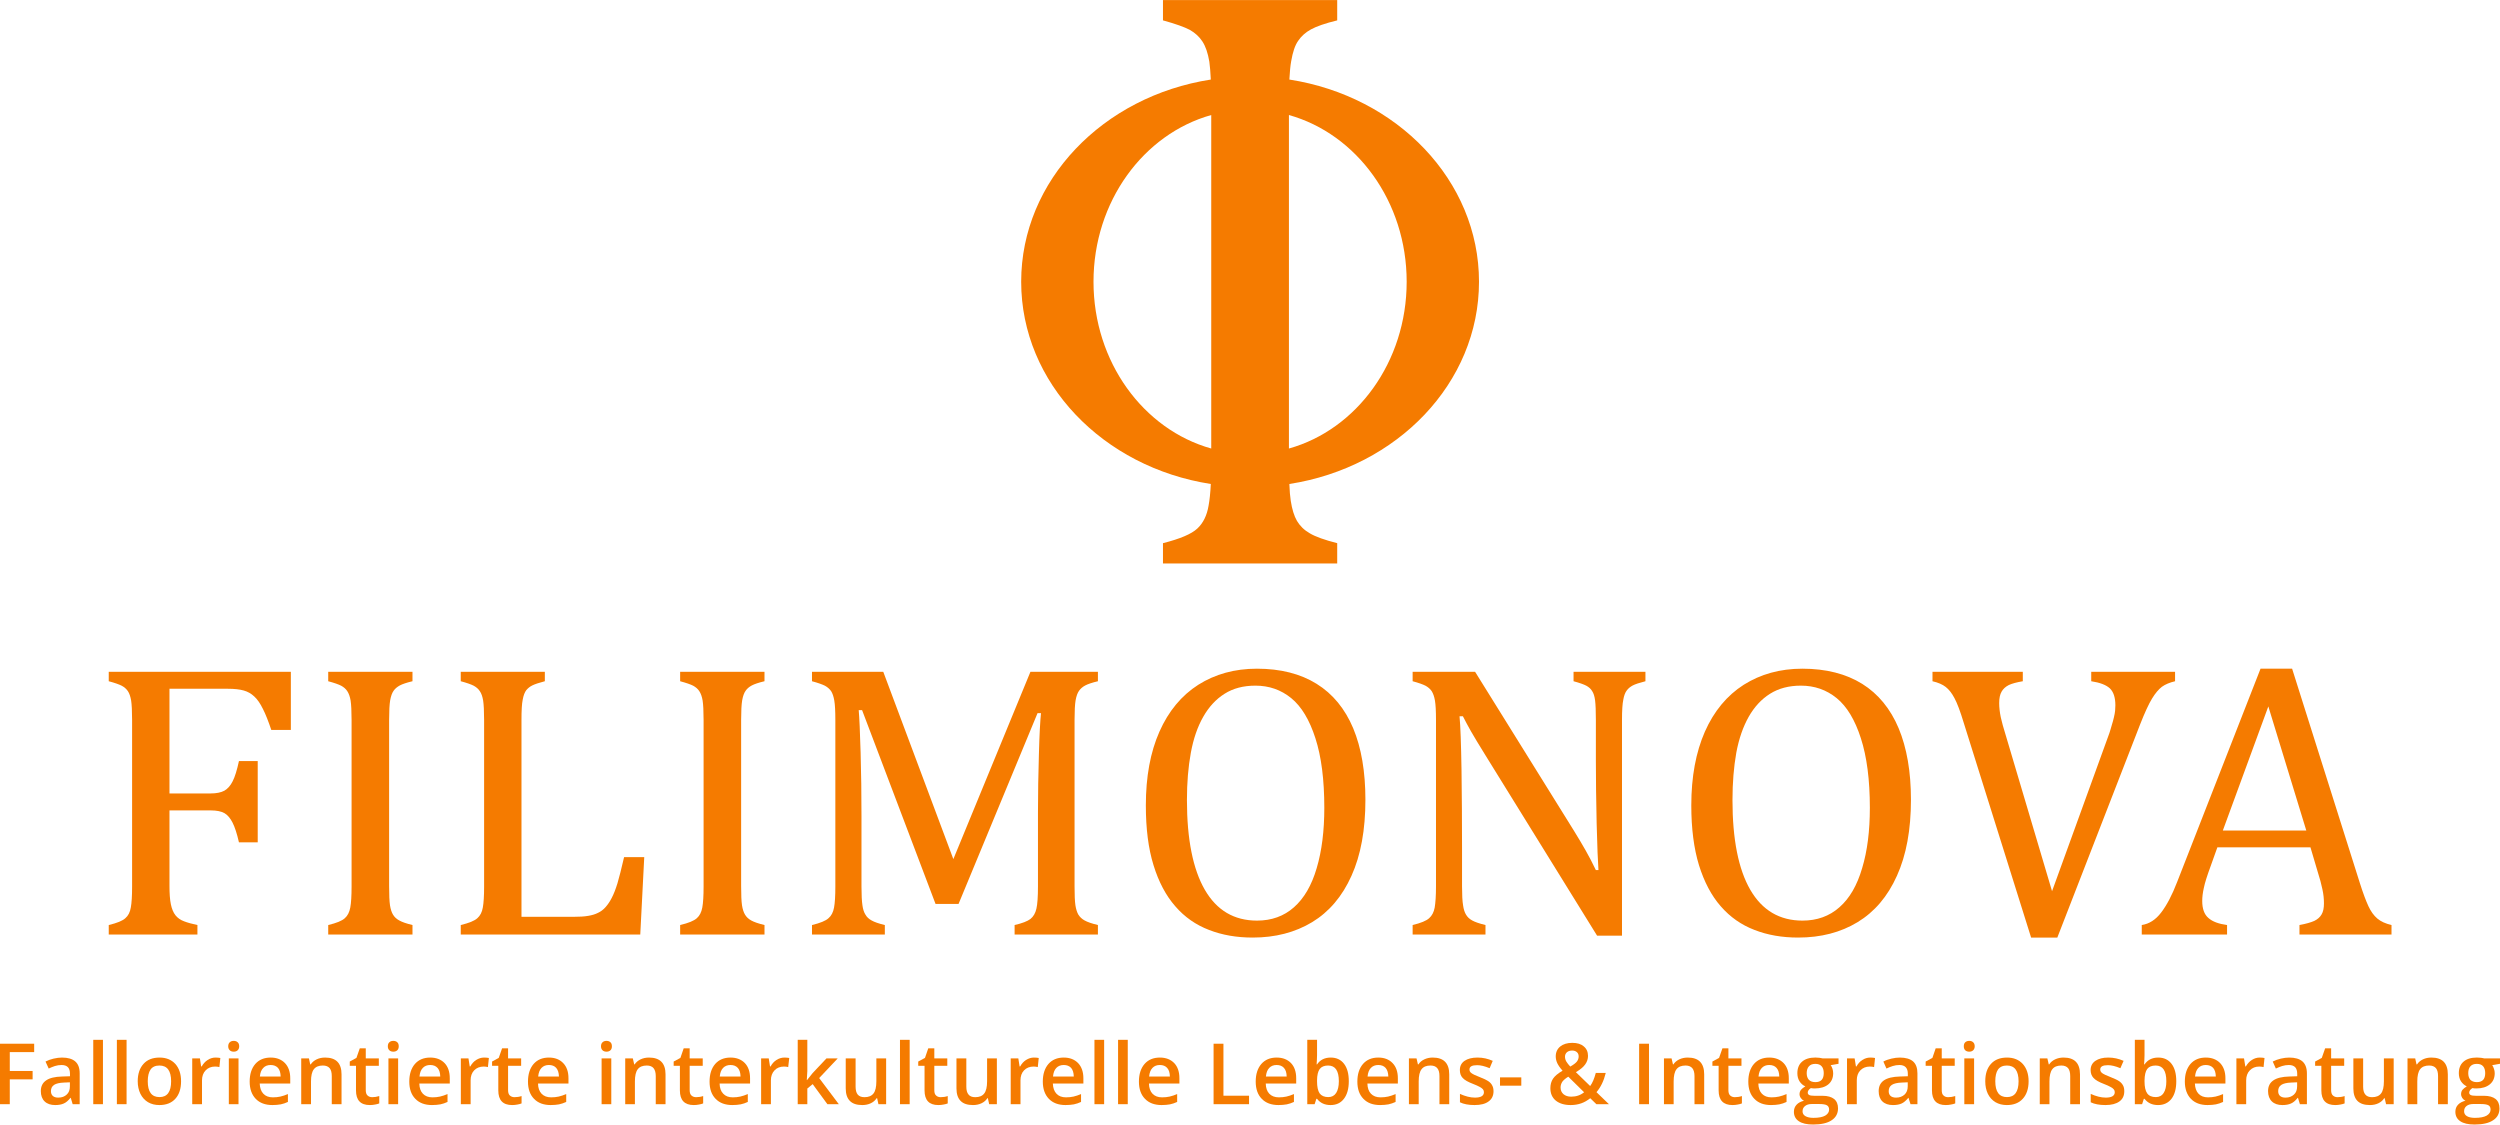 <?xml version="1.0" encoding="UTF-8"?>
<!DOCTYPE svg PUBLIC "-//W3C//DTD SVG 1.1//EN" "http://www.w3.org/Graphics/SVG/1.1/DTD/svg11.dtd">
<!-- Creator: CorelDRAW 2018 (64-Bit) -->
<svg xmlns="http://www.w3.org/2000/svg" xml:space="preserve" width="289px" height="130px" version="1.1" style="shape-rendering:geometricPrecision; text-rendering:geometricPrecision; image-rendering:optimizeQuality; fill-rule:evenodd; clip-rule:evenodd"
viewBox="0 0 288.98 129.98"
 xmlns:xlink="http://www.w3.org/1999/xlink">
 <defs>
  <style type="text/css">
   <![CDATA[
    .fil0 {fill:#F57B00;fill-rule:nonzero}
   ]]>
  </style>
 </defs>
 <g id="Слой_x0020_1">
  <g id="_1926726342976">
   <path class="fil0" d="M33.62 77.65l0 6.72 -2.26 0c-0.34,-1.01 -0.66,-1.83 -0.98,-2.45 -0.31,-0.63 -0.64,-1.1 -0.99,-1.42 -0.35,-0.33 -0.75,-0.56 -1.22,-0.69 -0.46,-0.13 -1.07,-0.2 -1.81,-0.2l-6.77 0 0 12.1 4.76 0c0.67,0 1.2,-0.11 1.59,-0.32 0.38,-0.22 0.7,-0.58 0.95,-1.08 0.26,-0.5 0.5,-1.28 0.73,-2.34l2.17 0 0 9.39 -2.17 0c-0.23,-1.01 -0.48,-1.77 -0.74,-2.28 -0.26,-0.51 -0.57,-0.88 -0.93,-1.09 -0.37,-0.21 -0.9,-0.32 -1.6,-0.32l-4.76 0 0 8.72c0,0.89 0.05,1.6 0.16,2.13 0.11,0.54 0.29,0.96 0.53,1.27 0.25,0.31 0.58,0.55 1,0.7 0.41,0.16 0.92,0.3 1.54,0.43l0 1.1 -10.25 0 0 -1.1c0.96,-0.23 1.6,-0.49 1.92,-0.79 0.33,-0.28 0.54,-0.69 0.63,-1.23 0.1,-0.53 0.15,-1.35 0.15,-2.44l0 -19.25c0,-1.02 -0.04,-1.77 -0.11,-2.23 -0.08,-0.47 -0.2,-0.83 -0.38,-1.1 -0.18,-0.26 -0.41,-0.46 -0.71,-0.62 -0.29,-0.15 -0.79,-0.33 -1.5,-0.52l0 -1.09 21.05 0z"/>
   <path id="1" class="fil0" d="M44.98 102.46c0,0.99 0.03,1.71 0.1,2.18 0.07,0.45 0.19,0.82 0.35,1.08 0.16,0.27 0.4,0.5 0.72,0.67 0.31,0.18 0.82,0.36 1.53,0.53l0 1.1 -9.74 0 0 -1.1c0.96,-0.23 1.6,-0.49 1.92,-0.79 0.32,-0.28 0.53,-0.69 0.63,-1.23 0.1,-0.53 0.15,-1.35 0.15,-2.44l0 -19.25c0,-1.02 -0.04,-1.77 -0.11,-2.23 -0.08,-0.47 -0.21,-0.83 -0.39,-1.1 -0.17,-0.26 -0.41,-0.46 -0.7,-0.62 -0.29,-0.15 -0.79,-0.33 -1.5,-0.52l0 -1.09 9.74 0 0 1.09c-0.68,0.16 -1.17,0.33 -1.47,0.49 -0.29,0.16 -0.54,0.36 -0.71,0.61 -0.18,0.25 -0.31,0.61 -0.4,1.11 -0.08,0.48 -0.12,1.24 -0.12,2.26l0 19.25z"/>
   <path id="2" class="fil0" d="M60.28 105.97l6.05 0c0.66,0 1.21,-0.03 1.66,-0.11 0.44,-0.07 0.83,-0.19 1.14,-0.35 0.32,-0.15 0.6,-0.36 0.85,-0.64 0.25,-0.28 0.5,-0.63 0.73,-1.08 0.23,-0.44 0.45,-1 0.66,-1.68 0.2,-0.68 0.46,-1.69 0.77,-3.04l2.33 0 -0.46 8.95 -20.75 0 0 -1.1c0.96,-0.23 1.6,-0.49 1.92,-0.79 0.32,-0.28 0.54,-0.69 0.63,-1.23 0.1,-0.53 0.15,-1.35 0.15,-2.44l0 -19.25c0,-1.02 -0.04,-1.77 -0.11,-2.23 -0.08,-0.47 -0.2,-0.83 -0.39,-1.1 -0.17,-0.26 -0.41,-0.46 -0.7,-0.62 -0.29,-0.15 -0.79,-0.33 -1.5,-0.52l0 -1.09 9.72 0 0 1.09c-0.68,0.18 -1.16,0.34 -1.44,0.48 -0.29,0.14 -0.52,0.33 -0.71,0.56 -0.18,0.24 -0.32,0.6 -0.41,1.1 -0.1,0.48 -0.14,1.27 -0.14,2.33l0 22.76z"/>
   <path id="3" class="fil0" d="M85.67 102.46c0,0.99 0.03,1.71 0.1,2.18 0.07,0.45 0.19,0.82 0.35,1.08 0.16,0.27 0.4,0.5 0.71,0.67 0.32,0.18 0.83,0.36 1.54,0.53l0 1.1 -9.75 0 0 -1.1c0.97,-0.23 1.6,-0.49 1.93,-0.79 0.32,-0.28 0.53,-0.69 0.63,-1.23 0.1,-0.53 0.15,-1.35 0.15,-2.44l0 -19.25c0,-1.02 -0.04,-1.77 -0.11,-2.23 -0.08,-0.47 -0.21,-0.83 -0.39,-1.1 -0.17,-0.26 -0.41,-0.46 -0.7,-0.62 -0.29,-0.15 -0.8,-0.33 -1.51,-0.52l0 -1.09 9.75 0 0 1.09c-0.68,0.16 -1.17,0.33 -1.47,0.49 -0.3,0.16 -0.54,0.36 -0.71,0.61 -0.18,0.25 -0.31,0.61 -0.4,1.11 -0.08,0.48 -0.12,1.24 -0.12,2.26l0 19.25z"/>
   <path id="4" class="fil0" d="M126.91 78.74c-0.68,0.16 -1.17,0.33 -1.47,0.49 -0.3,0.16 -0.53,0.36 -0.71,0.61 -0.18,0.25 -0.31,0.61 -0.4,1.11 -0.08,0.48 -0.12,1.24 -0.12,2.26l0 19.25c0,0.99 0.03,1.71 0.1,2.18 0.07,0.45 0.19,0.82 0.34,1.08 0.17,0.27 0.41,0.5 0.72,0.67 0.32,0.18 0.83,0.36 1.54,0.53l0 1.1 -9.63 0 0 -1.1c0.88,-0.2 1.49,-0.44 1.83,-0.7 0.34,-0.27 0.57,-0.66 0.69,-1.19 0.12,-0.51 0.18,-1.37 0.18,-2.57l0 -8.52c0,-2.24 0.04,-4.51 0.11,-6.81 0.06,-2.28 0.15,-3.85 0.24,-4.7l-0.4 0 -9.13 22.05 -2.66 0 -8.49 -22.4 -0.39 0c0.08,0.9 0.15,2.54 0.22,4.91 0.07,2.38 0.1,4.82 0.1,7.32l0 8.15c0,0.99 0.04,1.71 0.11,2.18 0.06,0.45 0.18,0.82 0.35,1.08 0.15,0.27 0.39,0.5 0.71,0.67 0.31,0.18 0.82,0.36 1.53,0.53l0 1.1 -8.42 0 0 -1.1c0.95,-0.23 1.59,-0.49 1.91,-0.79 0.33,-0.28 0.54,-0.69 0.64,-1.23 0.1,-0.53 0.15,-1.35 0.15,-2.44l0 -19.25c0,-1.02 -0.04,-1.77 -0.12,-2.23 -0.08,-0.47 -0.2,-0.83 -0.37,-1.1 -0.19,-0.26 -0.42,-0.46 -0.71,-0.62 -0.3,-0.15 -0.79,-0.33 -1.5,-0.52l0 -1.09 8.24 0 8.1 21.65 8.91 -21.65 7.8 0 0 1.09z"/>
   <path id="5" class="fil0" d="M144.8 108.37c-1.85,0 -3.53,-0.29 -5.04,-0.88 -1.52,-0.58 -2.83,-1.49 -3.9,-2.73 -1.09,-1.24 -1.93,-2.83 -2.52,-4.75 -0.6,-1.93 -0.89,-4.23 -0.89,-6.92 0,-3.31 0.52,-6.15 1.57,-8.52 1.05,-2.37 2.55,-4.18 4.49,-5.42 1.95,-1.23 4.2,-1.86 6.78,-1.86 2.73,0 5.04,0.59 6.9,1.75 1.87,1.16 3.28,2.88 4.23,5.14 0.94,2.26 1.41,5.01 1.41,8.26 0,3.47 -0.53,6.4 -1.61,8.79 -1.07,2.39 -2.59,4.17 -4.55,5.36 -1.97,1.19 -4.26,1.78 -6.87,1.78zm-7.6 -15.9c0,4.55 0.7,8.01 2.07,10.38 1.38,2.38 3.39,3.56 6.03,3.56 1.68,0 3.11,-0.51 4.27,-1.54 1.17,-1.03 2.05,-2.54 2.63,-4.53 0.59,-1.98 0.88,-4.31 0.88,-6.96 0,-3.24 -0.34,-5.92 -1.03,-8.05 -0.68,-2.12 -1.61,-3.67 -2.8,-4.64 -1.18,-0.96 -2.56,-1.44 -4.13,-1.44 -1.39,0 -2.58,0.31 -3.57,0.94 -0.99,0.62 -1.81,1.51 -2.46,2.65 -0.66,1.15 -1.14,2.54 -1.44,4.17 -0.3,1.64 -0.45,3.45 -0.45,5.46z"/>
   <path id="6" class="fil0" d="M181.91 95.98c0.55,0.89 1.01,1.67 1.39,2.34 0.38,0.67 0.77,1.41 1.17,2.25l0.3 0c-0.07,-0.91 -0.14,-2.71 -0.21,-5.4 -0.06,-2.69 -0.09,-5.12 -0.09,-7.28l0 -4.68c0,-1.02 -0.03,-1.77 -0.09,-2.25 -0.06,-0.47 -0.17,-0.83 -0.34,-1.08 -0.15,-0.26 -0.38,-0.46 -0.67,-0.62 -0.28,-0.15 -0.78,-0.33 -1.48,-0.52l0 -1.09 8.31 0 0 1.09c-0.7,0.18 -1.19,0.34 -1.47,0.49 -0.28,0.15 -0.52,0.34 -0.69,0.58 -0.18,0.23 -0.32,0.59 -0.4,1.07 -0.1,0.47 -0.15,1.25 -0.15,2.33l0 24.94 -2.88 0 -12.86 -20.78c-0.8,-1.29 -1.37,-2.23 -1.71,-2.83 -0.33,-0.59 -0.65,-1.17 -0.94,-1.75l-0.39 0c0.11,1.14 0.18,3.21 0.23,6.2 0.04,2.98 0.06,5.96 0.06,8.93l0 4.54c0,0.99 0.04,1.71 0.12,2.18 0.06,0.45 0.18,0.82 0.34,1.08 0.16,0.27 0.39,0.5 0.71,0.67 0.32,0.18 0.83,0.36 1.54,0.53l0 1.1 -8.42 0 0 -1.1c0.95,-0.23 1.59,-0.49 1.91,-0.79 0.32,-0.28 0.54,-0.69 0.64,-1.23 0.09,-0.53 0.15,-1.35 0.15,-2.44l0 -19.25c0,-1.02 -0.04,-1.77 -0.12,-2.23 -0.08,-0.47 -0.21,-0.83 -0.38,-1.1 -0.18,-0.26 -0.42,-0.46 -0.71,-0.62 -0.29,-0.15 -0.79,-0.33 -1.49,-0.52l0 -1.09 7.22 0 11.4 18.33z"/>
   <path id="7" class="fil0" d="M207.85 108.37c-1.84,0 -3.53,-0.29 -5.04,-0.88 -1.52,-0.58 -2.82,-1.49 -3.9,-2.73 -1.09,-1.24 -1.92,-2.83 -2.52,-4.75 -0.59,-1.93 -0.89,-4.23 -0.89,-6.92 0,-3.31 0.53,-6.15 1.57,-8.52 1.05,-2.37 2.55,-4.18 4.49,-5.42 1.95,-1.23 4.2,-1.86 6.78,-1.86 2.73,0 5.04,0.59 6.91,1.75 1.86,1.16 3.27,2.88 4.22,5.14 0.94,2.26 1.42,5.01 1.42,8.26 0,3.47 -0.54,6.4 -1.62,8.79 -1.07,2.39 -2.59,4.17 -4.55,5.36 -1.96,1.19 -4.25,1.78 -6.87,1.78zm-7.59 -15.9c0,4.55 0.69,8.01 2.06,10.38 1.38,2.38 3.4,3.56 6.03,3.56 1.68,0 3.11,-0.51 4.27,-1.54 1.18,-1.03 2.05,-2.54 2.63,-4.53 0.6,-1.98 0.89,-4.31 0.89,-6.96 0,-3.24 -0.35,-5.92 -1.04,-8.05 -0.68,-2.12 -1.61,-3.67 -2.8,-4.64 -1.18,-0.96 -2.56,-1.44 -4.13,-1.44 -1.38,0 -2.57,0.31 -3.57,0.94 -0.99,0.62 -1.81,1.51 -2.46,2.65 -0.65,1.15 -1.14,2.54 -1.44,4.17 -0.29,1.64 -0.44,3.45 -0.44,5.46z"/>
   <path id="8" class="fil0" d="M233.82 77.65l0 1.09c-0.71,0.12 -1.26,0.27 -1.62,0.44 -0.37,0.19 -0.65,0.44 -0.83,0.76 -0.19,0.33 -0.28,0.76 -0.28,1.32 0,0.5 0.06,1.04 0.18,1.63 0.13,0.58 0.31,1.24 0.54,1.97l5.39 18.15 6.63 -18.28c0.09,-0.29 0.19,-0.59 0.27,-0.9 0.1,-0.31 0.18,-0.61 0.25,-0.91 0.07,-0.3 0.12,-0.55 0.14,-0.77 0.02,-0.23 0.03,-0.44 0.03,-0.63 0,-0.89 -0.21,-1.54 -0.63,-1.95 -0.43,-0.4 -1.15,-0.68 -2.16,-0.83l0 -1.09 9.69 0 0 1.09c-0.63,0.15 -1.13,0.36 -1.52,0.64 -0.38,0.29 -0.76,0.74 -1.14,1.36 -0.38,0.62 -0.84,1.62 -1.38,2.99l-9.57 24.64 -3.03 0 -7.78 -24.8c-0.41,-1.36 -0.77,-2.31 -1.08,-2.88 -0.3,-0.57 -0.64,-1 -1.01,-1.29 -0.37,-0.29 -0.88,-0.51 -1.53,-0.66l0 -1.09 10.44 0z"/>
   <path id="9" class="fil0" d="M265.8 108.02l0 -1.1c0.77,-0.14 1.34,-0.31 1.72,-0.48 0.37,-0.18 0.66,-0.43 0.84,-0.75 0.19,-0.32 0.27,-0.74 0.27,-1.28 0,-0.5 -0.05,-1.05 -0.18,-1.63 -0.12,-0.59 -0.3,-1.25 -0.53,-1.97l-0.85 -2.87 -10.76 0 -0.78 2.18c-0.4,1.09 -0.67,1.93 -0.78,2.49 -0.13,0.56 -0.19,1.08 -0.19,1.53 0,0.89 0.23,1.55 0.71,1.96 0.46,0.42 1.19,0.69 2.16,0.82l0 1.1 -9.86 0 0 -1.1c0.86,-0.13 1.61,-0.61 2.24,-1.44 0.64,-0.83 1.27,-2.02 1.86,-3.56l9.63 -24.63 3.65 0 7.84 24.81c0.37,1.16 0.7,2.04 0.98,2.64 0.28,0.61 0.63,1.09 1.03,1.43 0.4,0.34 0.95,0.59 1.64,0.75l0 1.1 -10.64 0zm-8.86 -12.02l9.65 0 -4.39 -14.35 -5.26 14.35z"/>
   <polygon class="fil0" points="1.13,127.63 0,127.63 0,120.64 3.95,120.64 3.95,121.61 1.13,121.61 1.13,123.79 3.77,123.79 3.77,124.76 1.13,124.76 "/>
   <path id="1" class="fil0" d="M8.4 127.63l-0.22 -0.73 -0.04 0c-0.25,0.32 -0.51,0.54 -0.77,0.65 -0.26,0.12 -0.59,0.18 -0.99,0.18 -0.52,0 -0.93,-0.14 -1.22,-0.42 -0.29,-0.28 -0.44,-0.68 -0.44,-1.19 0,-0.55 0.2,-0.96 0.61,-1.24 0.4,-0.28 1.02,-0.43 1.85,-0.45l0.91 -0.03 0 -0.28c0,-0.34 -0.08,-0.59 -0.23,-0.76 -0.16,-0.17 -0.41,-0.26 -0.74,-0.26 -0.27,0 -0.53,0.04 -0.78,0.12 -0.25,0.08 -0.48,0.18 -0.71,0.29l-0.37 -0.81c0.29,-0.15 0.6,-0.26 0.94,-0.34 0.35,-0.08 0.67,-0.12 0.97,-0.12 0.67,0 1.18,0.15 1.52,0.44 0.35,0.3 0.52,0.76 0.52,1.39l0 3.56 -0.81 0zm-1.67 -0.76c0.41,0 0.74,-0.12 0.98,-0.35 0.25,-0.22 0.37,-0.54 0.37,-0.96l0 -0.46 -0.67 0.03c-0.53,0.02 -0.92,0.11 -1.16,0.27 -0.24,0.16 -0.36,0.4 -0.36,0.72 0,0.24 0.07,0.42 0.21,0.55 0.14,0.13 0.35,0.2 0.63,0.2z"/>
   <polygon id="2" class="fil0" points="11.9,127.63 10.78,127.63 10.78,120.19 11.9,120.19 "/>
   <polygon id="3" class="fil0" points="14.63,127.63 13.51,127.63 13.51,120.19 14.63,120.19 "/>
   <path id="4" class="fil0" d="M20.93 124.98c0,0.86 -0.22,1.54 -0.66,2.02 -0.44,0.49 -1.06,0.73 -1.85,0.73 -0.5,0 -0.93,-0.11 -1.31,-0.33 -0.38,-0.23 -0.67,-0.55 -0.88,-0.97 -0.2,-0.42 -0.31,-0.9 -0.31,-1.45 0,-0.86 0.23,-1.53 0.67,-2.01 0.44,-0.49 1.06,-0.73 1.86,-0.73 0.76,0 1.37,0.25 1.82,0.74 0.44,0.5 0.66,1.16 0.66,2zm-3.85 0c0,1.22 0.45,1.83 1.36,1.83 0.89,0 1.34,-0.61 1.34,-1.83 0,-1.21 -0.45,-1.82 -1.35,-1.82 -0.47,0 -0.82,0.16 -1.03,0.47 -0.21,0.31 -0.32,0.76 -0.32,1.35z"/>
   <path id="5" class="fil0" d="M24.91 122.24c0.22,0 0.41,0.02 0.56,0.05l-0.11 1.05c-0.16,-0.04 -0.33,-0.06 -0.5,-0.06 -0.45,0 -0.81,0.15 -1.09,0.44 -0.28,0.29 -0.42,0.68 -0.42,1.15l0 2.76 -1.13 0 0 -5.29 0.89 0 0.14 0.93 0.06 0c0.18,-0.31 0.41,-0.57 0.69,-0.75 0.28,-0.18 0.58,-0.28 0.91,-0.28z"/>
   <path id="6" class="fil0" d="M27.57 127.63l-1.12 0 0 -5.29 1.12 0 0 5.29zm-1.19 -6.69c0,-0.2 0.06,-0.36 0.17,-0.46 0.11,-0.11 0.26,-0.17 0.47,-0.17 0.2,0 0.35,0.06 0.46,0.17 0.11,0.1 0.17,0.26 0.17,0.46 0,0.19 -0.06,0.34 -0.17,0.45 -0.11,0.11 -0.26,0.17 -0.46,0.17 -0.21,0 -0.36,-0.06 -0.47,-0.17 -0.11,-0.11 -0.17,-0.26 -0.17,-0.45z"/>
   <path id="7" class="fil0" d="M31.49 127.73c-0.82,0 -1.47,-0.24 -1.93,-0.72 -0.46,-0.48 -0.7,-1.14 -0.7,-1.99 0,-0.86 0.22,-1.54 0.65,-2.04 0.43,-0.49 1.02,-0.74 1.78,-0.74 0.69,0 1.24,0.22 1.65,0.64 0.4,0.42 0.61,1.01 0.61,1.75l0 0.61 -3.53 0c0.02,0.51 0.16,0.91 0.42,1.18 0.26,0.28 0.63,0.42 1.1,0.42 0.31,0 0.61,-0.03 0.87,-0.09 0.27,-0.06 0.57,-0.16 0.87,-0.29l0 0.91c-0.27,0.13 -0.55,0.22 -0.83,0.28 -0.28,0.05 -0.6,0.08 -0.96,0.08zm-0.2 -4.63c-0.36,0 -0.65,0.11 -0.86,0.34 -0.22,0.22 -0.35,0.55 -0.39,0.99l2.4 0c-0.01,-0.44 -0.11,-0.77 -0.31,-1 -0.21,-0.22 -0.49,-0.33 -0.84,-0.33z"/>
   <path id="8" class="fil0" d="M39.48 127.63l-1.13 0 0 -3.25c0,-0.41 -0.08,-0.71 -0.24,-0.91 -0.17,-0.2 -0.43,-0.31 -0.79,-0.31 -0.47,0 -0.82,0.14 -1.04,0.43 -0.22,0.28 -0.33,0.75 -0.33,1.41l0 2.63 -1.13 0 0 -5.29 0.89 0 0.15 0.69 0.06 0c0.16,-0.25 0.39,-0.44 0.68,-0.58 0.29,-0.14 0.62,-0.21 0.98,-0.21 1.27,0 1.9,0.65 1.9,1.94l0 3.45z"/>
   <path id="9" class="fil0" d="M43.02 126.82c0.27,0 0.54,-0.04 0.82,-0.13l0 0.85c-0.13,0.05 -0.29,0.1 -0.48,0.13 -0.2,0.04 -0.4,0.06 -0.61,0.06 -1.07,0 -1.6,-0.56 -1.6,-1.69l0 -2.85 -0.72 0 0 -0.49 0.77 -0.42 0.39 -1.11 0.69 0 0 1.17 1.51 0 0 0.85 -1.51 0 0 2.83c0,0.28 0.07,0.48 0.2,0.6 0.14,0.13 0.31,0.2 0.54,0.2z"/>
   <path id="10" class="fil0" d="M46.02 127.63l-1.12 0 0 -5.29 1.12 0 0 5.29zm-1.19 -6.69c0,-0.2 0.05,-0.36 0.17,-0.46 0.1,-0.11 0.26,-0.17 0.47,-0.17 0.19,0 0.35,0.06 0.46,0.17 0.11,0.1 0.16,0.26 0.16,0.46 0,0.19 -0.05,0.34 -0.16,0.45 -0.11,0.11 -0.27,0.17 -0.46,0.17 -0.21,0 -0.37,-0.06 -0.47,-0.17 -0.12,-0.11 -0.17,-0.26 -0.17,-0.45z"/>
   <path id="11" class="fil0" d="M49.94 127.73c-0.83,0 -1.47,-0.24 -1.93,-0.72 -0.47,-0.48 -0.7,-1.14 -0.7,-1.99 0,-0.86 0.22,-1.54 0.65,-2.04 0.43,-0.49 1.02,-0.74 1.77,-0.74 0.7,0 1.25,0.22 1.66,0.64 0.4,0.42 0.6,1.01 0.6,1.75l0 0.61 -3.52 0c0.01,0.51 0.15,0.91 0.41,1.18 0.27,0.28 0.63,0.42 1.11,0.42 0.31,0 0.6,-0.03 0.87,-0.09 0.27,-0.06 0.56,-0.16 0.87,-0.29l0 0.91c-0.27,0.13 -0.55,0.22 -0.83,0.28 -0.28,0.05 -0.6,0.08 -0.96,0.08zm-0.21 -4.63c-0.36,0 -0.64,0.11 -0.86,0.34 -0.21,0.22 -0.34,0.55 -0.38,0.99l2.4 0c-0.01,-0.44 -0.11,-0.77 -0.32,-1 -0.2,-0.22 -0.48,-0.33 -0.84,-0.33z"/>
   <path id="12" class="fil0" d="M55.95 122.24c0.23,0 0.42,0.02 0.56,0.05l-0.11 1.05c-0.16,-0.04 -0.32,-0.06 -0.49,-0.06 -0.45,0 -0.82,0.15 -1.1,0.44 -0.28,0.29 -0.41,0.68 -0.41,1.15l0 2.76 -1.13 0 0 -5.29 0.88 0 0.15 0.93 0.06 0c0.17,-0.31 0.4,-0.57 0.68,-0.75 0.29,-0.18 0.59,-0.28 0.91,-0.28z"/>
   <path id="13" class="fil0" d="M59.47 126.82c0.27,0 0.55,-0.04 0.82,-0.13l0 0.85c-0.12,0.05 -0.29,0.1 -0.48,0.13 -0.2,0.04 -0.4,0.06 -0.61,0.06 -1.07,0 -1.6,-0.56 -1.6,-1.69l0 -2.85 -0.72 0 0 -0.49 0.77 -0.42 0.39 -1.11 0.69 0 0 1.17 1.51 0 0 0.85 -1.51 0 0 2.83c0,0.28 0.07,0.48 0.2,0.6 0.14,0.13 0.32,0.2 0.54,0.2z"/>
   <path id="14" class="fil0" d="M63.66 127.73c-0.83,0 -1.47,-0.24 -1.93,-0.72 -0.47,-0.48 -0.7,-1.14 -0.7,-1.99 0,-0.86 0.22,-1.54 0.65,-2.04 0.43,-0.49 1.02,-0.74 1.77,-0.74 0.7,0 1.25,0.22 1.65,0.64 0.41,0.42 0.61,1.01 0.61,1.75l0 0.61 -3.52 0c0.01,0.51 0.15,0.91 0.41,1.18 0.27,0.28 0.63,0.42 1.11,0.42 0.31,0 0.6,-0.03 0.87,-0.09 0.27,-0.06 0.56,-0.16 0.87,-0.29l0 0.91c-0.28,0.13 -0.55,0.22 -0.83,0.28 -0.28,0.05 -0.6,0.08 -0.96,0.08zm-0.21 -4.63c-0.36,0 -0.64,0.11 -0.86,0.34 -0.21,0.22 -0.34,0.55 -0.38,0.99l2.4 0c-0.01,-0.44 -0.12,-0.77 -0.32,-1 -0.2,-0.22 -0.48,-0.33 -0.84,-0.33z"/>
   <path id="15" class="fil0" d="M70.66 127.63l-1.12 0 0 -5.29 1.12 0 0 5.29zm-1.19 -6.69c0,-0.2 0.06,-0.36 0.17,-0.46 0.11,-0.11 0.26,-0.17 0.47,-0.17 0.19,0 0.35,0.06 0.46,0.17 0.11,0.1 0.16,0.26 0.16,0.46 0,0.19 -0.05,0.34 -0.16,0.45 -0.11,0.11 -0.27,0.17 -0.46,0.17 -0.21,0 -0.36,-0.06 -0.47,-0.17 -0.11,-0.11 -0.17,-0.26 -0.17,-0.45z"/>
   <path id="16" class="fil0" d="M76.93 127.63l-1.13 0 0 -3.25c0,-0.41 -0.09,-0.71 -0.25,-0.91 -0.16,-0.2 -0.43,-0.31 -0.78,-0.31 -0.48,0 -0.83,0.14 -1.05,0.43 -0.22,0.28 -0.33,0.75 -0.33,1.41l0 2.63 -1.12 0 0 -5.29 0.88 0 0.16 0.69 0.05 0c0.16,-0.25 0.39,-0.44 0.68,-0.58 0.3,-0.14 0.62,-0.21 0.98,-0.21 1.27,0 1.91,0.65 1.91,1.94l0 3.45z"/>
   <path id="17" class="fil0" d="M80.46 126.82c0.27,0 0.55,-0.04 0.82,-0.13l0 0.85c-0.12,0.05 -0.28,0.1 -0.48,0.13 -0.2,0.04 -0.4,0.06 -0.61,0.06 -1.06,0 -1.6,-0.56 -1.6,-1.69l0 -2.85 -0.72 0 0 -0.49 0.78 -0.42 0.38 -1.11 0.69 0 0 1.17 1.51 0 0 0.85 -1.51 0 0 2.83c0,0.28 0.07,0.48 0.2,0.6 0.14,0.13 0.32,0.2 0.54,0.2z"/>
   <path id="18" class="fil0" d="M84.65 127.73c-0.82,0 -1.47,-0.24 -1.93,-0.72 -0.47,-0.48 -0.7,-1.14 -0.7,-1.99 0,-0.86 0.22,-1.54 0.65,-2.04 0.43,-0.49 1.02,-0.74 1.77,-0.74 0.7,0 1.25,0.22 1.66,0.64 0.4,0.42 0.6,1.01 0.6,1.75l0 0.61 -3.52 0c0.01,0.51 0.15,0.91 0.42,1.18 0.26,0.28 0.63,0.42 1.1,0.42 0.31,0 0.6,-0.03 0.87,-0.09 0.27,-0.06 0.56,-0.16 0.87,-0.29l0 0.91c-0.27,0.13 -0.55,0.22 -0.83,0.28 -0.28,0.05 -0.6,0.08 -0.96,0.08zm-0.21 -4.63c-0.35,0 -0.64,0.11 -0.86,0.34 -0.21,0.22 -0.34,0.55 -0.38,0.99l2.4 0c-0.01,-0.44 -0.11,-0.77 -0.32,-1 -0.2,-0.22 -0.48,-0.33 -0.84,-0.33z"/>
   <path id="19" class="fil0" d="M90.67 122.24c0.22,0 0.41,0.02 0.56,0.05l-0.12 1.05c-0.15,-0.04 -0.32,-0.06 -0.49,-0.06 -0.45,0 -0.82,0.15 -1.09,0.44 -0.28,0.29 -0.42,0.68 -0.42,1.15l0 2.76 -1.13 0 0 -5.29 0.88 0 0.15 0.93 0.06 0c0.17,-0.31 0.4,-0.57 0.68,-0.75 0.29,-0.18 0.59,-0.28 0.92,-0.28z"/>
   <polygon id="20" class="fil0" points="93.29,124.84 93.93,124.04 95.53,122.34 96.83,122.34 94.69,124.61 96.96,127.63 95.64,127.63 93.94,125.31 93.32,125.82 93.32,127.63 92.21,127.63 92.21,120.19 93.32,120.19 93.32,123.82 93.26,124.84 "/>
   <path id="21" class="fil0" d="M101.54 127.63l-0.15 -0.69 -0.06 0c-0.16,0.25 -0.38,0.44 -0.67,0.58 -0.29,0.14 -0.62,0.21 -0.99,0.21 -0.64,0 -1.12,-0.16 -1.43,-0.48 -0.32,-0.32 -0.48,-0.8 -0.48,-1.45l0 -3.46 1.14 0 0 3.26c0,0.41 0.08,0.71 0.24,0.91 0.17,0.21 0.43,0.31 0.79,0.31 0.47,0 0.81,-0.14 1.04,-0.43 0.22,-0.28 0.33,-0.75 0.33,-1.41l0 -2.64 1.13 0 0 5.29 -0.89 0z"/>
   <polygon id="22" class="fil0" points="105.15,127.63 104.03,127.63 104.03,120.19 105.15,120.19 "/>
   <path id="23" class="fil0" d="M108.73 126.82c0.28,0 0.55,-0.04 0.82,-0.13l0 0.85c-0.12,0.05 -0.28,0.1 -0.48,0.13 -0.19,0.04 -0.4,0.06 -0.61,0.06 -1.06,0 -1.59,-0.56 -1.59,-1.69l0 -2.85 -0.73 0 0 -0.49 0.78 -0.42 0.38 -1.11 0.7 0 0 1.17 1.5 0 0 0.85 -1.5 0 0 2.83c0,0.28 0.06,0.48 0.2,0.6 0.13,0.13 0.31,0.2 0.53,0.2z"/>
   <path id="24" class="fil0" d="M114.34 127.63l-0.15 -0.69 -0.06 0c-0.16,0.25 -0.38,0.44 -0.67,0.58 -0.29,0.14 -0.62,0.21 -0.99,0.21 -0.64,0 -1.12,-0.16 -1.43,-0.48 -0.32,-0.32 -0.48,-0.8 -0.48,-1.45l0 -3.46 1.14 0 0 3.26c0,0.41 0.08,0.71 0.25,0.91 0.16,0.21 0.42,0.31 0.78,0.31 0.47,0 0.82,-0.14 1.04,-0.43 0.22,-0.28 0.33,-0.75 0.33,-1.41l0 -2.64 1.13 0 0 5.29 -0.89 0z"/>
   <path id="25" class="fil0" d="M119.51 122.24c0.23,0 0.42,0.02 0.56,0.05l-0.11 1.05c-0.16,-0.04 -0.32,-0.06 -0.49,-0.06 -0.45,0 -0.82,0.15 -1.1,0.44 -0.28,0.29 -0.41,0.68 -0.41,1.15l0 2.76 -1.13 0 0 -5.29 0.88 0 0.15 0.93 0.06 0c0.17,-0.31 0.4,-0.57 0.68,-0.75 0.29,-0.18 0.59,-0.28 0.91,-0.28z"/>
   <path id="26" class="fil0" d="M123.17 127.73c-0.82,0 -1.47,-0.24 -1.93,-0.72 -0.46,-0.48 -0.7,-1.14 -0.7,-1.99 0,-0.86 0.22,-1.54 0.65,-2.04 0.43,-0.49 1.02,-0.74 1.77,-0.74 0.7,0 1.25,0.22 1.66,0.64 0.4,0.42 0.61,1.01 0.61,1.75l0 0.61 -3.53 0c0.02,0.51 0.16,0.91 0.42,1.18 0.26,0.28 0.63,0.42 1.1,0.42 0.31,0 0.6,-0.03 0.87,-0.09 0.27,-0.06 0.56,-0.16 0.87,-0.29l0 0.91c-0.27,0.13 -0.55,0.22 -0.83,0.28 -0.28,0.05 -0.6,0.08 -0.96,0.08zm-0.21 -4.63c-0.35,0 -0.64,0.11 -0.86,0.34 -0.21,0.22 -0.34,0.55 -0.38,0.99l2.4 0c-0.01,-0.44 -0.11,-0.77 -0.31,-1 -0.21,-0.22 -0.49,-0.33 -0.85,-0.33z"/>
   <polygon id="27" class="fil0" points="127.63,127.63 126.51,127.63 126.51,120.19 127.63,120.19 "/>
   <polygon id="28" class="fil0" points="130.36,127.63 129.24,127.63 129.24,120.19 130.36,120.19 "/>
   <path id="29" class="fil0" d="M134.28 127.73c-0.83,0 -1.47,-0.24 -1.93,-0.72 -0.47,-0.48 -0.7,-1.14 -0.7,-1.99 0,-0.86 0.22,-1.54 0.65,-2.04 0.43,-0.49 1.02,-0.74 1.77,-0.74 0.7,0 1.25,0.22 1.66,0.64 0.4,0.42 0.6,1.01 0.6,1.75l0 0.61 -3.52 0c0.01,0.51 0.15,0.91 0.41,1.18 0.27,0.28 0.63,0.42 1.11,0.42 0.31,0 0.6,-0.03 0.87,-0.09 0.27,-0.06 0.56,-0.16 0.87,-0.29l0 0.91c-0.27,0.13 -0.55,0.22 -0.83,0.28 -0.28,0.05 -0.6,0.08 -0.96,0.08zm-0.21 -4.63c-0.36,0 -0.64,0.11 -0.86,0.34 -0.21,0.22 -0.34,0.55 -0.38,0.99l2.4 0c-0.01,-0.44 -0.11,-0.77 -0.32,-1 -0.2,-0.22 -0.48,-0.33 -0.84,-0.33z"/>
   <polygon id="30" class="fil0" points="140.28,127.63 140.28,120.64 141.42,120.64 141.42,126.65 144.38,126.65 144.38,127.63 "/>
   <path id="31" class="fil0" d="M147.78 127.73c-0.82,0 -1.47,-0.24 -1.93,-0.72 -0.47,-0.48 -0.7,-1.14 -0.7,-1.99 0,-0.86 0.22,-1.54 0.65,-2.04 0.43,-0.49 1.02,-0.74 1.77,-0.74 0.7,0 1.25,0.22 1.66,0.64 0.4,0.42 0.6,1.01 0.6,1.75l0 0.61 -3.52 0c0.01,0.51 0.15,0.91 0.41,1.18 0.27,0.28 0.64,0.42 1.11,0.42 0.31,0 0.6,-0.03 0.87,-0.09 0.27,-0.06 0.56,-0.16 0.87,-0.29l0 0.91c-0.27,0.13 -0.55,0.22 -0.83,0.28 -0.28,0.05 -0.6,0.08 -0.96,0.08zm-0.21 -4.63c-0.36,0 -0.64,0.11 -0.86,0.34 -0.21,0.22 -0.34,0.55 -0.38,0.99l2.4 0c-0.01,-0.44 -0.11,-0.77 -0.32,-1 -0.2,-0.22 -0.48,-0.33 -0.84,-0.33z"/>
   <path id="32" class="fil0" d="M153.82 122.24c0.66,0 1.17,0.24 1.54,0.72 0.37,0.48 0.55,1.15 0.55,2.02 0,0.86 -0.19,1.54 -0.56,2.02 -0.37,0.49 -0.89,0.73 -1.55,0.73 -0.67,0 -1.19,-0.24 -1.56,-0.72l-0.08 0 -0.2 0.62 -0.85 0 0 -7.44 1.13 0 0 1.77c0,0.13 -0.01,0.32 -0.02,0.58 -0.02,0.26 -0.02,0.42 -0.03,0.49l0.05 0c0.35,-0.52 0.88,-0.79 1.58,-0.79zm-0.3 0.92c-0.45,0 -0.77,0.14 -0.97,0.4 -0.2,0.27 -0.31,0.72 -0.31,1.34l0 0.08c0,0.64 0.1,1.11 0.3,1.4 0.21,0.28 0.54,0.43 1,0.43 0.4,0 0.7,-0.16 0.91,-0.48 0.2,-0.31 0.31,-0.77 0.31,-1.36 0,-1.2 -0.41,-1.81 -1.24,-1.81z"/>
   <path id="33" class="fil0" d="M159.53 127.73c-0.83,0 -1.47,-0.24 -1.93,-0.72 -0.47,-0.48 -0.7,-1.14 -0.7,-1.99 0,-0.86 0.22,-1.54 0.65,-2.04 0.43,-0.49 1.02,-0.74 1.77,-0.74 0.7,0 1.25,0.22 1.65,0.64 0.41,0.42 0.61,1.01 0.61,1.75l0 0.61 -3.52 0c0.01,0.51 0.15,0.91 0.41,1.18 0.27,0.28 0.63,0.42 1.11,0.42 0.31,0 0.6,-0.03 0.87,-0.09 0.27,-0.06 0.56,-0.16 0.87,-0.29l0 0.91c-0.28,0.13 -0.55,0.22 -0.83,0.28 -0.28,0.05 -0.6,0.08 -0.96,0.08zm-0.21 -4.63c-0.36,0 -0.64,0.11 -0.86,0.34 -0.21,0.22 -0.34,0.55 -0.38,0.99l2.4 0c-0.01,-0.44 -0.12,-0.77 -0.32,-1 -0.2,-0.22 -0.48,-0.33 -0.84,-0.33z"/>
   <path id="34" class="fil0" d="M167.52 127.63l-1.13 0 0 -3.25c0,-0.41 -0.08,-0.71 -0.25,-0.91 -0.16,-0.2 -0.42,-0.31 -0.78,-0.31 -0.48,0 -0.82,0.14 -1.04,0.43 -0.22,0.28 -0.33,0.75 -0.33,1.41l0 2.63 -1.13 0 0 -5.29 0.88 0 0.16 0.69 0.06 0c0.16,-0.25 0.38,-0.44 0.68,-0.58 0.29,-0.14 0.62,-0.21 0.97,-0.21 1.27,0 1.91,0.65 1.91,1.94l0 3.45z"/>
   <path id="35" class="fil0" d="M172.64 126.13c0,0.51 -0.19,0.91 -0.57,1.18 -0.37,0.28 -0.91,0.42 -1.62,0.42 -0.7,0 -1.27,-0.11 -1.69,-0.32l0 -0.97c0.62,0.28 1.2,0.43 1.73,0.43 0.7,0 1.04,-0.21 1.04,-0.63 0,-0.13 -0.04,-0.24 -0.11,-0.33 -0.08,-0.09 -0.21,-0.19 -0.38,-0.28 -0.18,-0.1 -0.42,-0.21 -0.73,-0.33 -0.61,-0.23 -1.03,-0.47 -1.24,-0.71 -0.22,-0.23 -0.32,-0.54 -0.32,-0.91 0,-0.46 0.18,-0.81 0.54,-1.06 0.37,-0.25 0.87,-0.38 1.5,-0.38 0.62,0 1.2,0.13 1.76,0.38l-0.36 0.85c-0.57,-0.24 -1.05,-0.35 -1.44,-0.35 -0.6,0 -0.89,0.16 -0.89,0.5 0,0.17 0.07,0.31 0.23,0.42 0.15,0.12 0.49,0.28 1.01,0.48 0.44,0.17 0.75,0.32 0.95,0.46 0.2,0.14 0.35,0.3 0.44,0.49 0.1,0.18 0.15,0.4 0.15,0.66z"/>
   <polygon id="36" class="fil0" points="173.39,125.49 173.39,124.53 175.85,124.53 175.85,125.49 "/>
   <path id="37" class="fil0" d="M180.9 122.14c0,0.2 0.06,0.4 0.16,0.57 0.11,0.18 0.26,0.37 0.45,0.57 0.36,-0.2 0.61,-0.39 0.76,-0.57 0.14,-0.18 0.21,-0.38 0.21,-0.6 0,-0.2 -0.06,-0.37 -0.2,-0.49 -0.14,-0.13 -0.33,-0.19 -0.55,-0.19 -0.26,0 -0.46,0.07 -0.6,0.19 -0.15,0.13 -0.23,0.31 -0.23,0.52zm0.72 4.62c0.58,0 1.08,-0.17 1.49,-0.51l-1.83 -1.8c-0.34,0.21 -0.57,0.42 -0.7,0.6 -0.12,0.2 -0.19,0.41 -0.19,0.65 0,0.32 0.11,0.57 0.33,0.77 0.23,0.19 0.52,0.29 0.9,0.29zm-2.41 -0.98c0,-0.42 0.1,-0.78 0.3,-1.09 0.21,-0.31 0.57,-0.62 1.11,-0.93 -0.31,-0.35 -0.51,-0.65 -0.62,-0.89 -0.11,-0.25 -0.17,-0.5 -0.17,-0.76 0,-0.49 0.18,-0.87 0.52,-1.15 0.35,-0.28 0.81,-0.42 1.39,-0.42 0.57,0 1.01,0.13 1.33,0.41 0.33,0.27 0.49,0.64 0.49,1.1 0,0.36 -0.11,0.69 -0.33,0.99 -0.21,0.3 -0.57,0.59 -1.07,0.89l1.65 1.6c0.26,-0.34 0.47,-0.84 0.65,-1.51l1.15 0c-0.22,0.91 -0.58,1.65 -1.07,2.22l1.44 1.39 -1.45 0 -0.71 -0.69c-0.33,0.26 -0.67,0.46 -1.04,0.59 -0.37,0.13 -0.78,0.2 -1.22,0.2 -0.74,0 -1.31,-0.18 -1.73,-0.52 -0.42,-0.35 -0.62,-0.83 -0.62,-1.43z"/>
   <polygon id="38" class="fil0" points="189.47,127.63 189.47,120.64 190.61,120.64 190.61,127.63 "/>
   <path id="39" class="fil0" d="M196.99 127.63l-1.12 0 0 -3.25c0,-0.41 -0.09,-0.71 -0.25,-0.91 -0.17,-0.2 -0.43,-0.31 -0.78,-0.31 -0.48,0 -0.83,0.14 -1.05,0.43 -0.22,0.28 -0.33,0.75 -0.33,1.41l0 2.63 -1.12 0 0 -5.29 0.88 0 0.16 0.69 0.05 0c0.16,-0.25 0.39,-0.44 0.68,-0.58 0.3,-0.14 0.62,-0.21 0.98,-0.21 1.27,0 1.9,0.65 1.9,1.94l0 3.45z"/>
   <path id="40" class="fil0" d="M200.53 126.82c0.27,0 0.55,-0.04 0.82,-0.13l0 0.85c-0.12,0.05 -0.29,0.1 -0.48,0.13 -0.2,0.04 -0.4,0.06 -0.61,0.06 -1.06,0 -1.6,-0.56 -1.6,-1.69l0 -2.85 -0.72 0 0 -0.49 0.77 -0.42 0.39 -1.11 0.69 0 0 1.17 1.51 0 0 0.85 -1.51 0 0 2.83c0,0.28 0.07,0.48 0.2,0.6 0.14,0.13 0.32,0.2 0.54,0.2z"/>
   <path id="41" class="fil0" d="M204.72 127.73c-0.83,0 -1.47,-0.24 -1.93,-0.72 -0.47,-0.48 -0.7,-1.14 -0.7,-1.99 0,-0.86 0.22,-1.54 0.65,-2.04 0.43,-0.49 1.02,-0.74 1.77,-0.74 0.7,0 1.25,0.22 1.66,0.64 0.4,0.42 0.6,1.01 0.6,1.75l0 0.61 -3.52 0c0.01,0.51 0.15,0.91 0.41,1.18 0.27,0.28 0.63,0.42 1.11,0.42 0.31,0 0.6,-0.03 0.87,-0.09 0.27,-0.06 0.56,-0.16 0.87,-0.29l0 0.91c-0.27,0.13 -0.55,0.22 -0.83,0.28 -0.28,0.05 -0.6,0.08 -0.96,0.08zm-0.21 -4.63c-0.36,0 -0.64,0.11 -0.86,0.34 -0.21,0.22 -0.34,0.55 -0.38,0.99l2.4 0c-0.01,-0.44 -0.11,-0.77 -0.32,-1 -0.2,-0.22 -0.48,-0.33 -0.84,-0.33z"/>
   <path id="42" class="fil0" d="M212.52 122.34l0 0.62 -0.91 0.16c0.09,0.12 0.16,0.25 0.21,0.42 0.05,0.16 0.08,0.33 0.08,0.51 0,0.55 -0.19,0.98 -0.56,1.29 -0.38,0.31 -0.9,0.47 -1.56,0.47 -0.17,0 -0.32,-0.01 -0.46,-0.04 -0.24,0.15 -0.36,0.33 -0.36,0.53 0,0.12 0.06,0.21 0.17,0.27 0.11,0.06 0.32,0.09 0.62,0.09l0.93 0c0.58,0 1.02,0.13 1.33,0.37 0.3,0.25 0.45,0.61 0.45,1.08 0,0.6 -0.25,1.06 -0.74,1.38 -0.49,0.33 -1.21,0.49 -2.14,0.49 -0.72,0 -1.27,-0.12 -1.65,-0.38 -0.38,-0.25 -0.57,-0.62 -0.57,-1.09 0,-0.32 0.1,-0.6 0.31,-0.82 0.2,-0.22 0.49,-0.37 0.86,-0.46 -0.15,-0.06 -0.27,-0.17 -0.37,-0.31 -0.1,-0.14 -0.15,-0.29 -0.15,-0.45 0,-0.19 0.06,-0.36 0.17,-0.5 0.11,-0.13 0.28,-0.27 0.5,-0.4 -0.28,-0.12 -0.5,-0.32 -0.67,-0.58 -0.17,-0.27 -0.25,-0.58 -0.25,-0.94 0,-0.57 0.18,-1.02 0.54,-1.33 0.36,-0.32 0.88,-0.48 1.54,-0.48 0.16,0 0.31,0.01 0.48,0.03 0.16,0.02 0.28,0.05 0.37,0.07l1.83 0zm-4.16 6.11c0,0.25 0.11,0.43 0.33,0.56 0.22,0.13 0.53,0.2 0.92,0.2 0.61,0 1.07,-0.09 1.37,-0.26 0.3,-0.18 0.45,-0.41 0.45,-0.7 0,-0.23 -0.09,-0.4 -0.25,-0.49 -0.16,-0.1 -0.47,-0.15 -0.91,-0.15l-0.85 0c-0.33,0 -0.58,0.08 -0.77,0.23 -0.19,0.15 -0.29,0.35 -0.29,0.61zm0.48 -4.4c0,0.33 0.09,0.59 0.26,0.77 0.17,0.17 0.42,0.26 0.74,0.26 0.65,0 0.97,-0.34 0.97,-1.04 0,-0.34 -0.08,-0.61 -0.24,-0.79 -0.16,-0.19 -0.41,-0.28 -0.73,-0.28 -0.33,0 -0.57,0.09 -0.74,0.28 -0.17,0.18 -0.26,0.45 -0.26,0.8z"/>
   <path id="43" class="fil0" d="M216.18 122.24c0.23,0 0.42,0.02 0.56,0.05l-0.11 1.05c-0.16,-0.04 -0.32,-0.06 -0.49,-0.06 -0.45,0 -0.82,0.15 -1.1,0.44 -0.28,0.29 -0.41,0.68 -0.41,1.15l0 2.76 -1.13 0 0 -5.29 0.88 0 0.15 0.93 0.06 0c0.17,-0.31 0.4,-0.57 0.68,-0.75 0.28,-0.18 0.59,-0.28 0.91,-0.28z"/>
   <path id="44" class="fil0" d="M220.84 127.63l-0.23 -0.73 -0.03 0c-0.26,0.32 -0.52,0.54 -0.77,0.65 -0.26,0.12 -0.59,0.18 -1,0.18 -0.52,0 -0.93,-0.14 -1.22,-0.42 -0.29,-0.28 -0.43,-0.68 -0.43,-1.19 0,-0.55 0.2,-0.96 0.6,-1.24 0.41,-0.28 1.03,-0.43 1.85,-0.45l0.92 -0.03 0 -0.28c0,-0.34 -0.08,-0.59 -0.24,-0.76 -0.16,-0.17 -0.4,-0.26 -0.73,-0.26 -0.27,0 -0.53,0.04 -0.78,0.12 -0.25,0.08 -0.49,0.18 -0.72,0.29l-0.36 -0.81c0.28,-0.15 0.6,-0.26 0.94,-0.34 0.34,-0.08 0.66,-0.12 0.96,-0.12 0.68,0 1.19,0.15 1.53,0.44 0.34,0.3 0.51,0.76 0.51,1.39l0 3.56 -0.8 0zm-1.67 -0.76c0.4,0 0.73,-0.12 0.98,-0.35 0.24,-0.22 0.37,-0.54 0.37,-0.96l0 -0.46 -0.68 0.03c-0.53,0.02 -0.92,0.11 -1.16,0.27 -0.24,0.16 -0.36,0.4 -0.36,0.72 0,0.24 0.07,0.42 0.21,0.55 0.14,0.13 0.35,0.2 0.64,0.2z"/>
   <path id="45" class="fil0" d="M225.18 126.82c0.28,0 0.55,-0.04 0.83,-0.13l0 0.85c-0.13,0.05 -0.29,0.1 -0.49,0.13 -0.19,0.04 -0.39,0.06 -0.61,0.06 -1.06,0 -1.59,-0.56 -1.59,-1.69l0 -2.85 -0.73 0 0 -0.49 0.78 -0.42 0.38 -1.11 0.7 0 0 1.17 1.5 0 0 0.85 -1.5 0 0 2.83c0,0.28 0.06,0.48 0.2,0.6 0.13,0.13 0.31,0.2 0.53,0.2z"/>
   <path id="46" class="fil0" d="M228.19 127.63l-1.13 0 0 -5.29 1.13 0 0 5.29zm-1.19 -6.69c0,-0.2 0.05,-0.36 0.16,-0.46 0.11,-0.11 0.27,-0.17 0.47,-0.17 0.2,0 0.35,0.06 0.46,0.17 0.11,0.1 0.17,0.26 0.17,0.46 0,0.19 -0.06,0.34 -0.17,0.45 -0.11,0.11 -0.26,0.17 -0.46,0.17 -0.2,0 -0.36,-0.06 -0.47,-0.17 -0.11,-0.11 -0.16,-0.26 -0.16,-0.45z"/>
   <path id="47" class="fil0" d="M234.49 124.98c0,0.86 -0.23,1.54 -0.67,2.02 -0.44,0.49 -1.06,0.73 -1.85,0.73 -0.49,0 -0.93,-0.11 -1.31,-0.33 -0.38,-0.23 -0.67,-0.55 -0.88,-0.97 -0.2,-0.42 -0.3,-0.9 -0.3,-1.45 0,-0.86 0.22,-1.53 0.66,-2.01 0.44,-0.49 1.06,-0.73 1.86,-0.73 0.76,0 1.37,0.25 1.82,0.74 0.44,0.5 0.67,1.16 0.67,2zm-3.85 0c0,1.22 0.45,1.83 1.35,1.83 0.89,0 1.34,-0.61 1.34,-1.83 0,-1.21 -0.45,-1.82 -1.35,-1.82 -0.47,0 -0.81,0.16 -1.03,0.47 -0.21,0.31 -0.31,0.76 -0.31,1.35z"/>
   <path id="48" class="fil0" d="M240.43 127.63l-1.13 0 0 -3.25c0,-0.41 -0.08,-0.71 -0.24,-0.91 -0.17,-0.2 -0.43,-0.31 -0.78,-0.31 -0.48,0 -0.83,0.14 -1.05,0.43 -0.22,0.28 -0.33,0.75 -0.33,1.41l0 2.63 -1.12 0 0 -5.29 0.88 0 0.16 0.69 0.05 0c0.16,-0.25 0.39,-0.44 0.68,-0.58 0.3,-0.14 0.62,-0.21 0.98,-0.21 1.27,0 1.9,0.65 1.9,1.94l0 3.45z"/>
   <path id="49" class="fil0" d="M245.55 126.13c0,0.51 -0.18,0.91 -0.56,1.18 -0.38,0.28 -0.92,0.42 -1.62,0.42 -0.7,0 -1.27,-0.11 -1.7,-0.32l0 -0.97c0.62,0.28 1.2,0.43 1.74,0.43 0.69,0 1.04,-0.21 1.04,-0.63 0,-0.13 -0.04,-0.24 -0.12,-0.33 -0.07,-0.09 -0.2,-0.19 -0.38,-0.28 -0.17,-0.1 -0.42,-0.21 -0.73,-0.33 -0.61,-0.23 -1.02,-0.47 -1.23,-0.71 -0.22,-0.23 -0.33,-0.54 -0.33,-0.91 0,-0.46 0.19,-0.81 0.55,-1.06 0.37,-0.25 0.86,-0.38 1.49,-0.38 0.62,0 1.21,0.13 1.77,0.38l-0.37 0.85c-0.57,-0.24 -1.05,-0.35 -1.44,-0.35 -0.59,0 -0.89,0.16 -0.89,0.5 0,0.17 0.08,0.31 0.23,0.42 0.16,0.12 0.5,0.28 1.02,0.48 0.43,0.17 0.75,0.32 0.95,0.46 0.2,0.14 0.34,0.3 0.44,0.49 0.1,0.18 0.14,0.4 0.14,0.66z"/>
   <path id="50" class="fil0" d="M249.47 122.24c0.66,0 1.17,0.24 1.54,0.72 0.37,0.48 0.55,1.15 0.55,2.02 0,0.86 -0.18,1.54 -0.55,2.02 -0.38,0.49 -0.9,0.73 -1.56,0.73 -0.67,0 -1.19,-0.24 -1.56,-0.72l-0.08 0 -0.2 0.62 -0.84 0 0 -7.44 1.12 0 0 1.77c0,0.13 -0.01,0.32 -0.02,0.58 -0.01,0.26 -0.02,0.42 -0.03,0.49l0.05 0c0.36,-0.52 0.88,-0.79 1.58,-0.79zm-0.29 0.92c-0.46,0 -0.78,0.14 -0.98,0.4 -0.2,0.27 -0.3,0.72 -0.31,1.34l0 0.08c0,0.64 0.1,1.11 0.31,1.4 0.2,0.28 0.53,0.43 1,0.43 0.39,0 0.7,-0.16 0.9,-0.48 0.21,-0.31 0.31,-0.77 0.31,-1.36 0,-1.2 -0.41,-1.81 -1.23,-1.81z"/>
   <path id="51" class="fil0" d="M255.18 127.73c-0.82,0 -1.47,-0.24 -1.93,-0.72 -0.46,-0.48 -0.7,-1.14 -0.7,-1.99 0,-0.86 0.22,-1.54 0.65,-2.04 0.43,-0.49 1.02,-0.74 1.77,-0.74 0.7,0 1.25,0.22 1.66,0.64 0.4,0.42 0.61,1.01 0.61,1.75l0 0.61 -3.53 0c0.02,0.51 0.16,0.91 0.42,1.18 0.26,0.28 0.63,0.42 1.1,0.42 0.31,0 0.6,-0.03 0.87,-0.09 0.27,-0.06 0.56,-0.16 0.87,-0.29l0 0.91c-0.27,0.13 -0.55,0.22 -0.83,0.28 -0.28,0.05 -0.6,0.08 -0.96,0.08zm-0.21 -4.63c-0.35,0 -0.64,0.11 -0.86,0.34 -0.21,0.22 -0.34,0.55 -0.38,0.99l2.4 0c-0.01,-0.44 -0.11,-0.77 -0.31,-1 -0.21,-0.22 -0.49,-0.33 -0.85,-0.33z"/>
   <path id="52" class="fil0" d="M261.2 122.24c0.22,0 0.41,0.02 0.56,0.05l-0.11 1.05c-0.16,-0.04 -0.33,-0.06 -0.5,-0.06 -0.45,0 -0.81,0.15 -1.09,0.44 -0.28,0.29 -0.42,0.68 -0.42,1.15l0 2.76 -1.13 0 0 -5.29 0.88 0 0.15 0.93 0.06 0c0.18,-0.31 0.41,-0.57 0.69,-0.75 0.28,-0.18 0.58,-0.28 0.91,-0.28z"/>
   <path id="53" class="fil0" d="M265.85 127.63l-0.22 -0.73 -0.04 0c-0.25,0.32 -0.51,0.54 -0.77,0.65 -0.26,0.12 -0.59,0.18 -1,0.18 -0.51,0 -0.92,-0.14 -1.21,-0.42 -0.29,-0.28 -0.44,-0.68 -0.44,-1.19 0,-0.55 0.2,-0.96 0.61,-1.24 0.4,-0.28 1.02,-0.43 1.85,-0.45l0.91 -0.03 0 -0.28c0,-0.34 -0.08,-0.59 -0.23,-0.76 -0.16,-0.17 -0.41,-0.26 -0.74,-0.26 -0.27,0 -0.53,0.04 -0.78,0.12 -0.25,0.08 -0.49,0.18 -0.72,0.29l-0.36 -0.81c0.29,-0.15 0.6,-0.26 0.94,-0.34 0.34,-0.08 0.67,-0.12 0.97,-0.12 0.67,0 1.18,0.15 1.52,0.44 0.34,0.3 0.52,0.76 0.52,1.39l0 3.56 -0.81 0zm-1.67 -0.76c0.41,0 0.73,-0.12 0.98,-0.35 0.25,-0.22 0.37,-0.54 0.37,-0.96l0 -0.46 -0.68 0.03c-0.53,0.02 -0.91,0.11 -1.15,0.27 -0.24,0.16 -0.36,0.4 -0.36,0.72 0,0.24 0.07,0.42 0.21,0.55 0.14,0.13 0.35,0.2 0.63,0.2z"/>
   <path id="54" class="fil0" d="M270.2 126.82c0.27,0 0.55,-0.04 0.82,-0.13l0 0.85c-0.13,0.05 -0.29,0.1 -0.48,0.13 -0.2,0.04 -0.4,0.06 -0.61,0.06 -1.07,0 -1.6,-0.56 -1.6,-1.69l0 -2.85 -0.72 0 0 -0.49 0.77 -0.42 0.39 -1.11 0.69 0 0 1.17 1.51 0 0 0.85 -1.51 0 0 2.83c0,0.28 0.07,0.48 0.2,0.6 0.14,0.13 0.32,0.2 0.54,0.2z"/>
   <path id="55" class="fil0" d="M275.81 127.63l-0.16 -0.69 -0.06 0c-0.15,0.25 -0.38,0.44 -0.66,0.58 -0.29,0.14 -0.62,0.21 -0.99,0.21 -0.64,0 -1.12,-0.16 -1.44,-0.48 -0.31,-0.32 -0.47,-0.8 -0.47,-1.45l0 -3.46 1.13 0 0 3.26c0,0.41 0.08,0.71 0.25,0.91 0.17,0.21 0.43,0.31 0.78,0.31 0.47,0 0.82,-0.14 1.04,-0.43 0.22,-0.28 0.33,-0.75 0.33,-1.41l0 -2.64 1.13 0 0 5.29 -0.88 0z"/>
   <path id="56" class="fil0" d="M282.95 127.63l-1.13 0 0 -3.25c0,-0.41 -0.08,-0.71 -0.24,-0.91 -0.17,-0.2 -0.43,-0.31 -0.79,-0.31 -0.47,0 -0.82,0.14 -1.04,0.43 -0.22,0.28 -0.33,0.75 -0.33,1.41l0 2.63 -1.13 0 0 -5.29 0.89 0 0.15 0.69 0.06 0c0.16,-0.25 0.39,-0.44 0.68,-0.58 0.29,-0.14 0.62,-0.21 0.98,-0.21 1.27,0 1.9,0.65 1.9,1.94l0 3.45z"/>
   <path id="57" class="fil0" d="M288.98 122.34l0 0.62 -0.9 0.16c0.08,0.12 0.15,0.25 0.2,0.42 0.06,0.16 0.09,0.33 0.09,0.51 0,0.55 -0.19,0.98 -0.57,1.29 -0.38,0.31 -0.89,0.47 -1.55,0.47 -0.17,0 -0.33,-0.01 -0.46,-0.04 -0.24,0.15 -0.37,0.33 -0.37,0.53 0,0.12 0.06,0.21 0.17,0.27 0.12,0.06 0.32,0.09 0.63,0.09l0.92 0c0.58,0 1.03,0.13 1.33,0.37 0.3,0.25 0.45,0.61 0.45,1.08 0,0.6 -0.24,1.06 -0.74,1.38 -0.49,0.33 -1.21,0.49 -2.14,0.49 -0.72,0 -1.27,-0.12 -1.65,-0.38 -0.38,-0.25 -0.57,-0.62 -0.57,-1.09 0,-0.32 0.1,-0.6 0.31,-0.82 0.21,-0.22 0.49,-0.37 0.86,-0.46 -0.15,-0.06 -0.27,-0.17 -0.37,-0.31 -0.09,-0.14 -0.14,-0.29 -0.14,-0.45 0,-0.19 0.05,-0.36 0.16,-0.5 0.12,-0.13 0.28,-0.27 0.5,-0.4 -0.27,-0.12 -0.49,-0.32 -0.67,-0.58 -0.17,-0.27 -0.25,-0.58 -0.25,-0.94 0,-0.57 0.18,-1.02 0.54,-1.33 0.36,-0.32 0.88,-0.48 1.55,-0.48 0.15,0 0.3,0.01 0.47,0.03 0.17,0.02 0.29,0.05 0.37,0.07l1.83 0zm-4.15 6.11c0,0.25 0.11,0.43 0.32,0.56 0.22,0.13 0.53,0.2 0.92,0.2 0.62,0 1.07,-0.09 1.37,-0.26 0.3,-0.18 0.45,-0.41 0.45,-0.7 0,-0.23 -0.08,-0.4 -0.24,-0.49 -0.17,-0.1 -0.47,-0.15 -0.92,-0.15l-0.85 0c-0.32,0 -0.58,0.08 -0.77,0.23 -0.19,0.15 -0.28,0.35 -0.28,0.61zm0.48 -4.4c0,0.33 0.09,0.59 0.25,0.77 0.18,0.17 0.42,0.26 0.74,0.26 0.65,0 0.97,-0.34 0.97,-1.04 0,-0.34 -0.08,-0.61 -0.24,-0.79 -0.16,-0.19 -0.4,-0.28 -0.73,-0.28 -0.33,0 -0.57,0.09 -0.74,0.28 -0.17,0.18 -0.25,0.45 -0.25,0.8z"/>
   <path class="fil0" d="M149.04 55.94c0.03,0.79 0.08,1.44 0.16,1.94 0.15,0.98 0.39,1.76 0.72,2.33 0.34,0.57 0.83,1.06 1.48,1.43 0.65,0.39 1.71,0.77 3.17,1.14l0 2.35 -20.14 0 0 -2.35c1.98,-0.5 3.3,-1.06 3.97,-1.69 0.67,-0.62 1.11,-1.5 1.3,-2.64 0.12,-0.64 0.21,-1.48 0.26,-2.51 -12.45,-1.93 -21.92,-11.66 -21.92,-23.38 0,-11.71 9.47,-21.44 21.92,-23.37 -0.04,-0.85 -0.1,-1.54 -0.17,-2.06 -0.17,-1.01 -0.43,-1.77 -0.8,-2.34 -0.36,-0.56 -0.85,-0.99 -1.45,-1.34 -0.61,-0.32 -1.65,-0.7 -3.11,-1.1l0 -2.35 20.14 0 0 2.35c-1.4,0.34 -2.41,0.7 -3.03,1.04 -0.62,0.34 -1.12,0.78 -1.48,1.32 -0.37,0.52 -0.63,1.3 -0.81,2.36 -0.1,0.54 -0.16,1.25 -0.21,2.12 12.45,1.93 21.92,11.66 21.92,23.37 0,11.72 -9.47,21.45 -21.92,23.38zm-9.03 -4.1l0 -38.55c-7.82,2.19 -13.61,9.99 -13.61,19.27 0,9.29 5.79,17.09 13.61,19.28zm8.98 -38.55l0 38.55c7.82,-2.19 13.61,-9.99 13.61,-19.28 0,-9.28 -5.79,-17.08 -13.61,-19.27z"/>
  </g>
 </g>
</svg>
